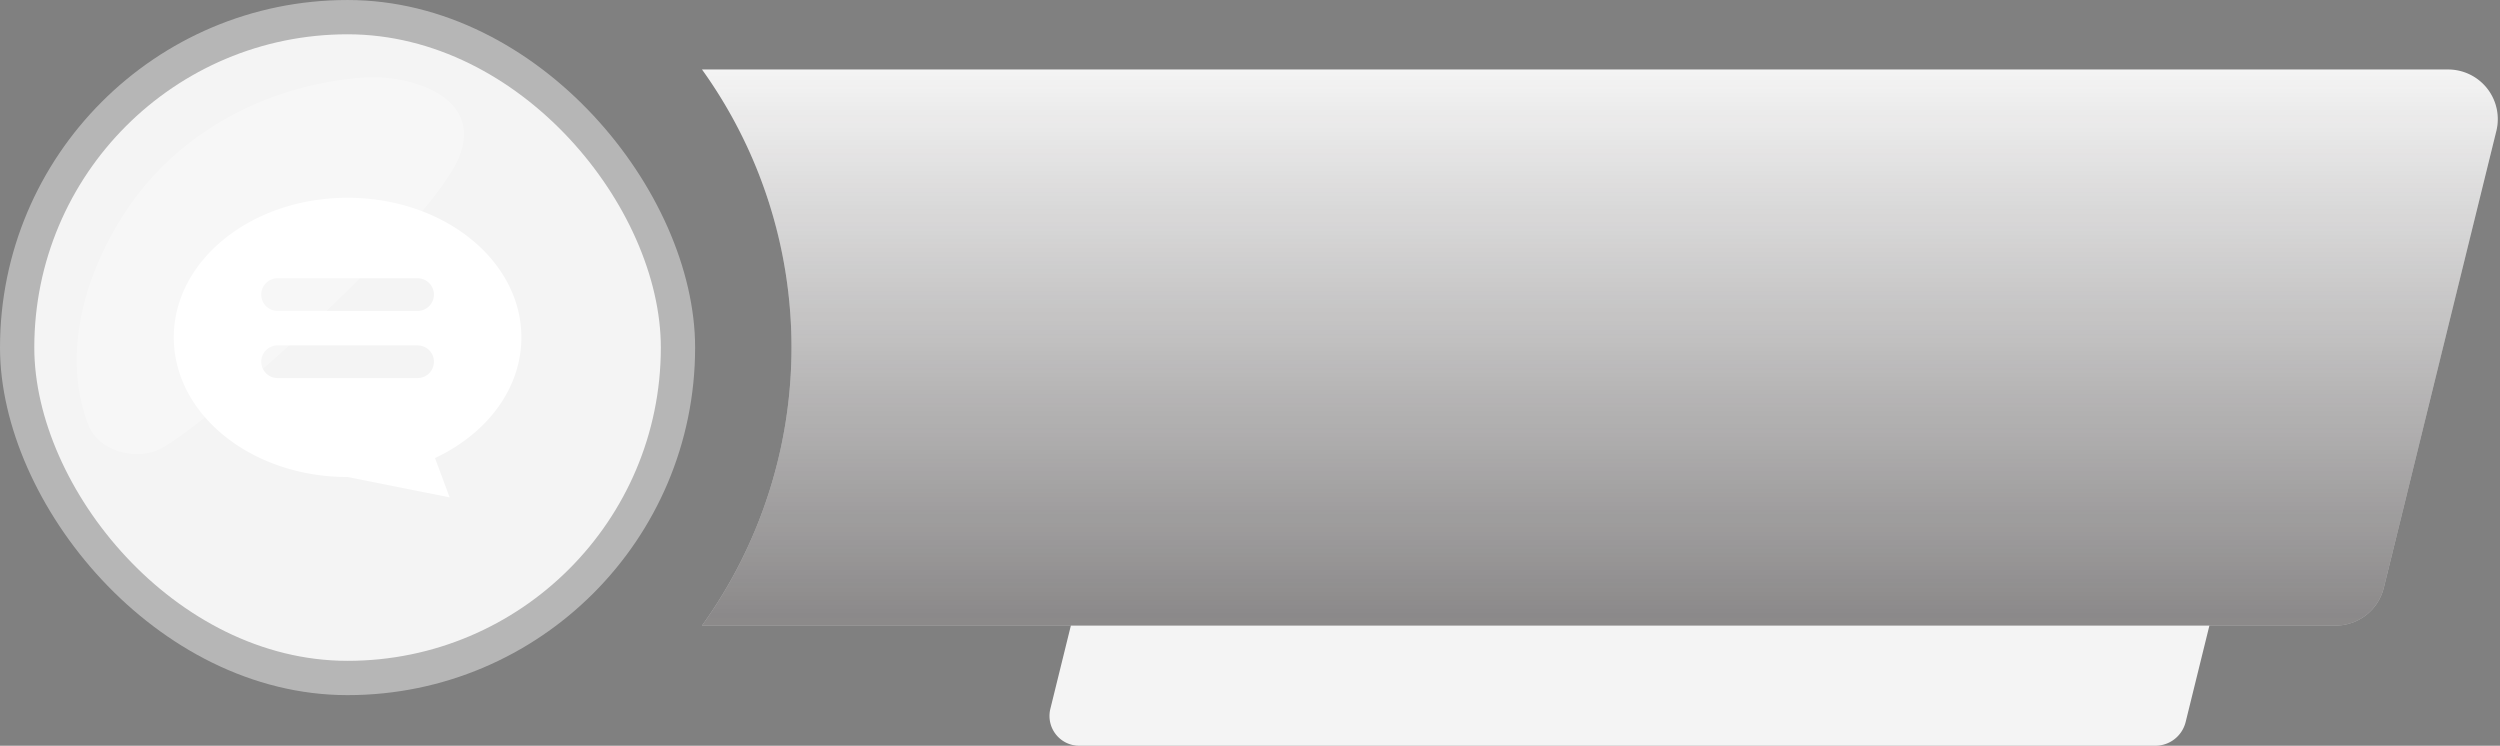 <?xml version="1.0" encoding="UTF-8" standalone="no"?><svg xmlns="http://www.w3.org/2000/svg" xmlns:xlink="http://www.w3.org/1999/xlink" data-name="Layer 1" fill="#000000" height="751" preserveAspectRatio="xMidYMid meet" version="1" viewBox="242.3 1124.5 2517.6 751.0" width="2517.6" zoomAndPan="magnify"><rect x="242.3" y="1124.5" width="2517.6" height="751.0" fill="#808080" stroke="none"/><defs><linearGradient gradientUnits="userSpaceOnUse" id="a" x1="1853.46" x2="1853.46" xlink:actuate="onLoad" xlink:show="other" xlink:type="simple" y1="1746.52" y2="1194.51"><stop offset="0" stop-color="#231f20" stop-opacity="0.5"/><stop offset="1" stop-color="#231f20" stop-opacity="0"/></linearGradient></defs><g id="change1_1"><rect fill="#b6b6b6" height="700" rx="350" ry="350" width="700" x="242.31" y="1124.52"/></g><g id="change2_1"><rect fill="#f4f4f4" height="630.95" rx="315.48" ry="315.48" width="630.95" x="276.84" y="1159.04"/></g><g id="change3_1"><path d="M402.34,1577.18c-24.23,11.07-60.83,1.56-71-24.81-28-72.7-2.41-155.74,39.42-217.68,44.84-66.38,115-109.49,193-125.77a346.69,346.69,0,0,1,43.66-6.25c45-3.54,120.25,17.5,98.08,77.73C679.58,1350.85,444.53,1557.9,402.34,1577.18Z" fill="#ffffff" opacity="0.3"/></g><g id="change2_2"><path d="M2514.79,1561.57l-71.43,289.93a31.52,31.52,0,0,1-30.6,24H1329.18a30,30,0,0,1-29.13-37.18l59.31-240.73a31.51,31.51,0,0,0-30.6-39.05h-97.37a299.12,299.12,0,0,0-22.22-36h1275A31.51,31.51,0,0,1,2514.79,1561.57Z" fill="#f4f4f4"/></g><g id="change4_1"><path d="M2756.21,1256.48l-113.33,460a50,50,0,0,1-48.55,38H949.24a480,480,0,0,0,0-560H2707.66A50,50,0,0,1,2756.21,1256.48Z" fill="#f4f4f4"/></g><path d="M2756.21,1256.48l-113.33,460a50,50,0,0,1-48.55,38H949.24a480,480,0,0,0,0-560H2707.66A50,50,0,0,1,2756.21,1256.48Z" fill="url(#a)"/><g id="change3_2"><path d="M592.31,1323.66c-96.65,0-175,62.94-175,140.61s78.34,140.6,175,140.6l102.82,20.52-14.77-39.61c52-24.36,87-69.65,87-121.51C767.31,1386.6,689,1323.66,592.31,1323.66Zm70.53,181.56h-141a16.44,16.44,0,1,1,0-32.89h141a16.44,16.44,0,1,1,0,32.89Zm0-67.6h-141a16.44,16.44,0,0,1,0-32.89h141a16.44,16.44,0,0,1,0,32.89Z" fill="#ffffff"/></g></svg>